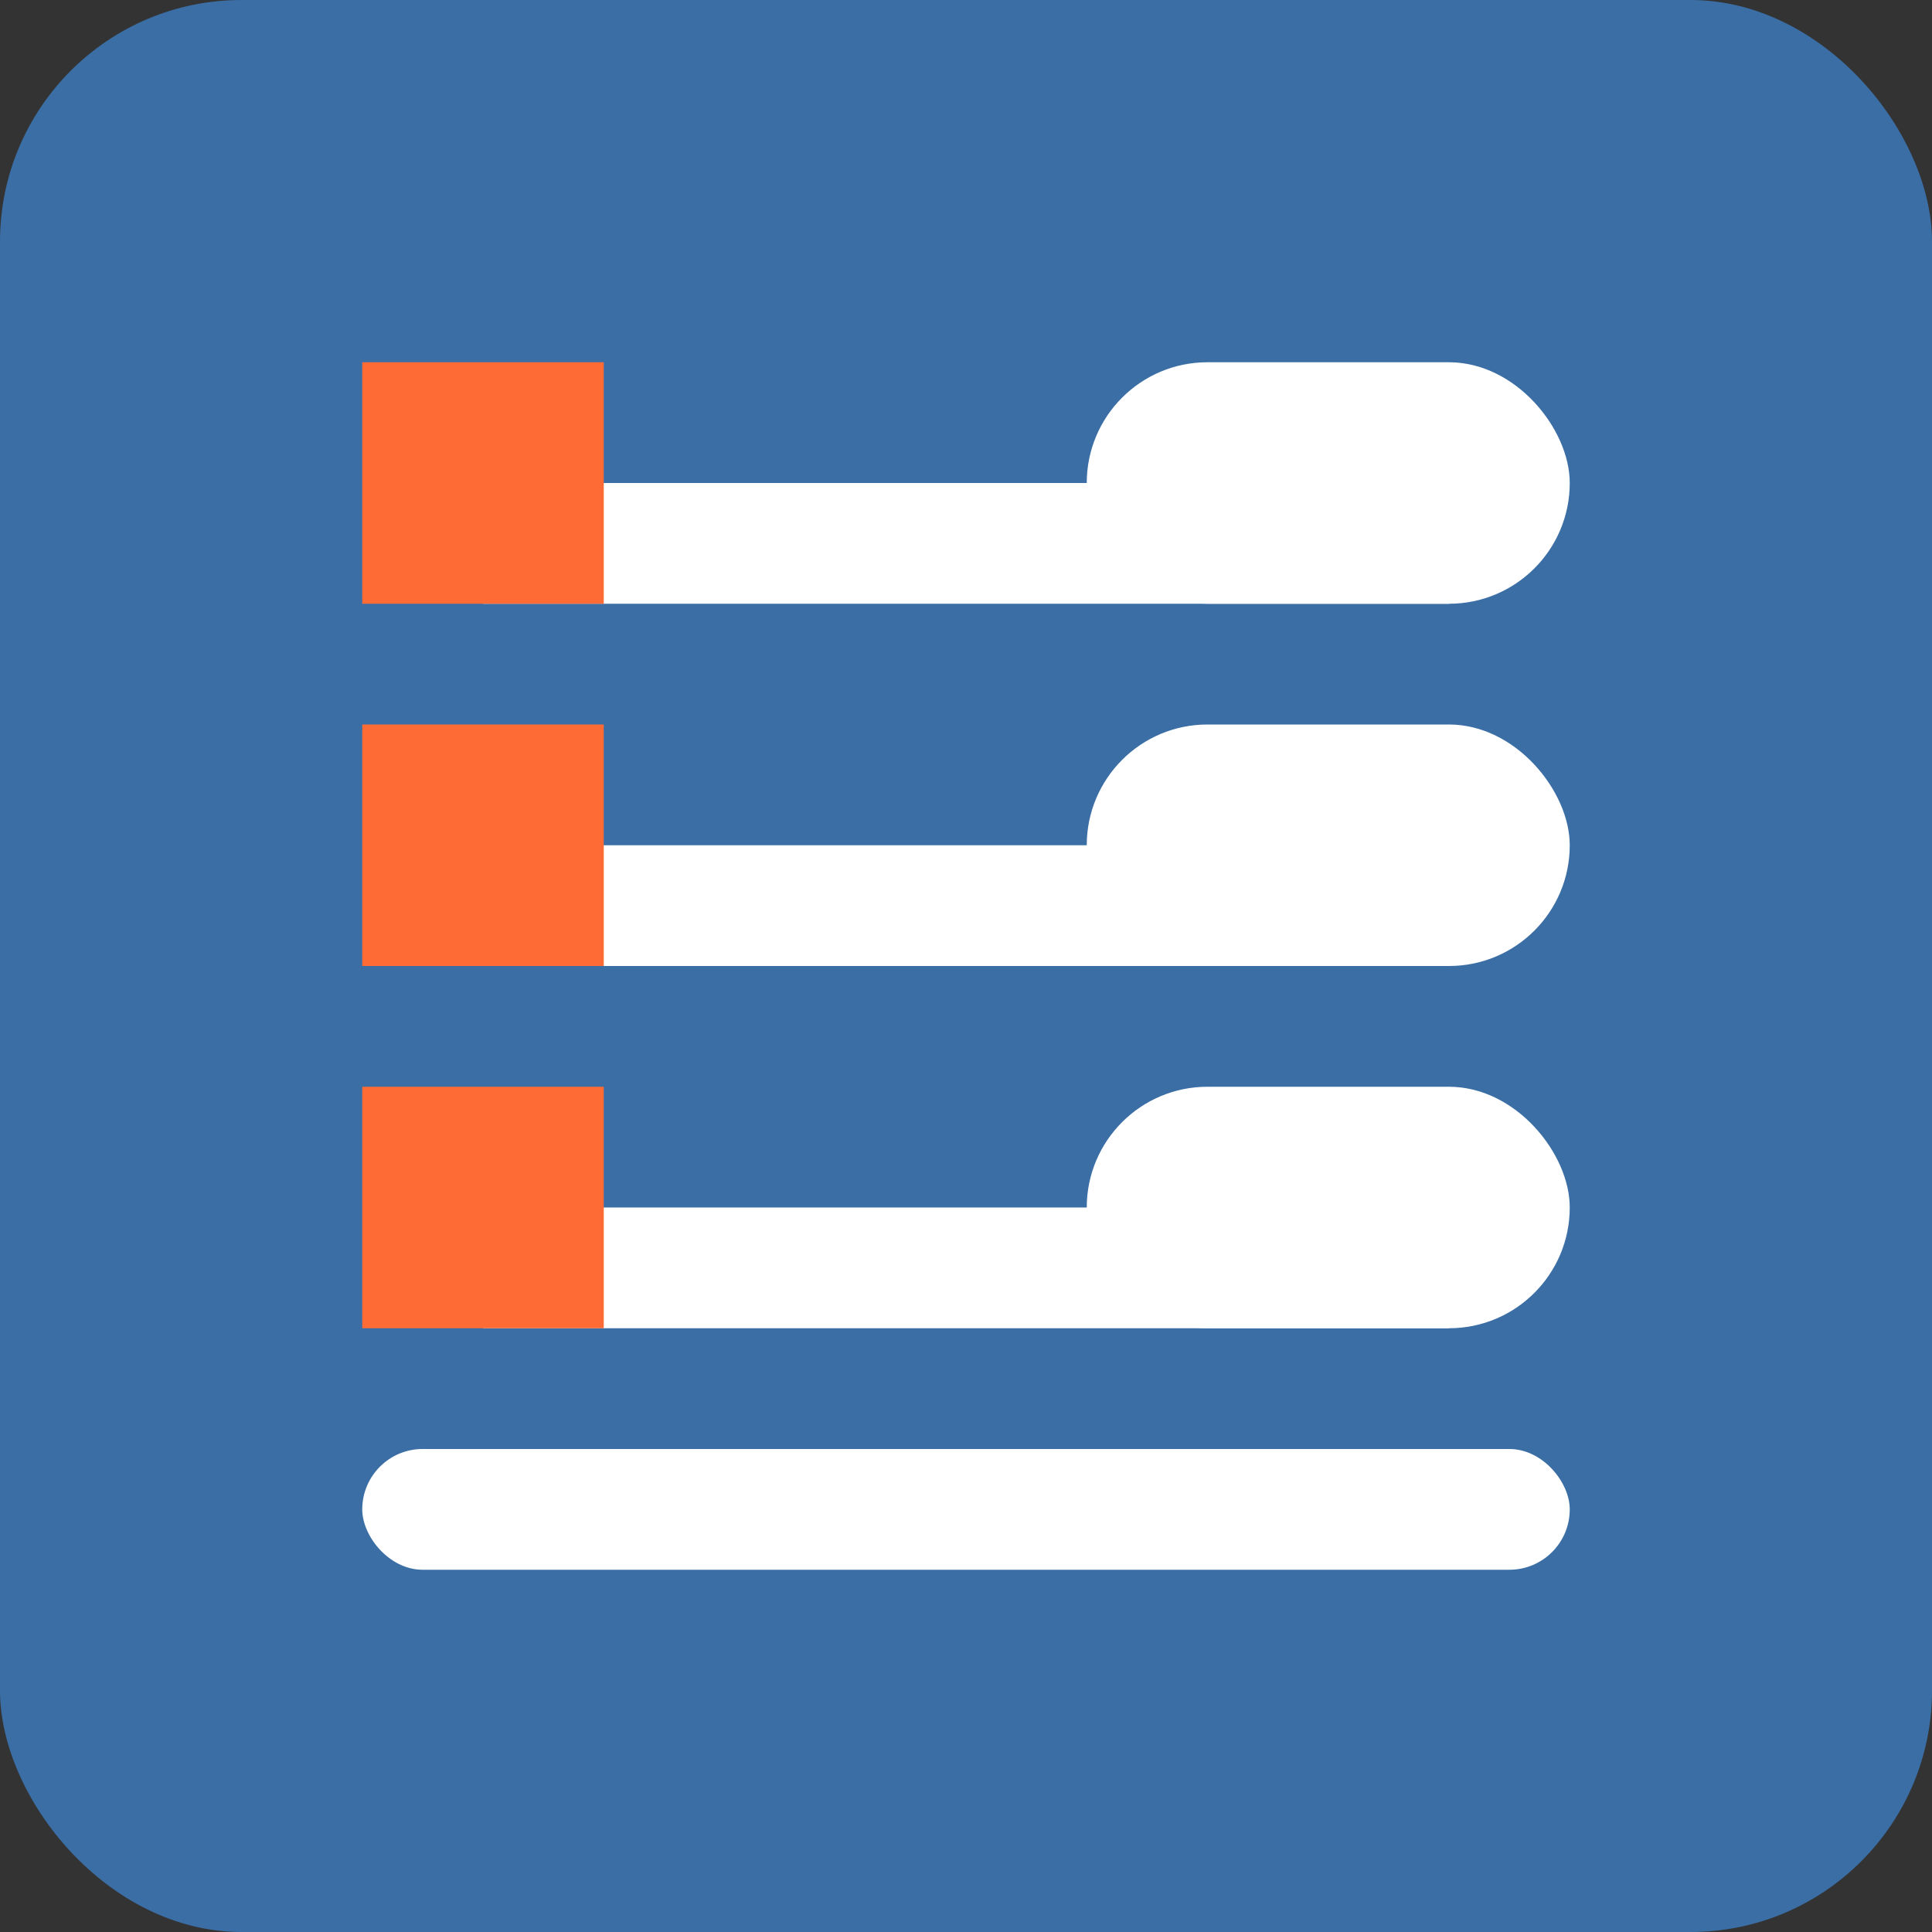 <svg xmlns="http://www.w3.org/2000/svg" width="32" height="32" viewBox="0 0 32 32">
  <rect x="0" y="0" width="32" height="32" fill="#333333" stroke="none"/>
  <defs>
    <linearGradient id="grad1" x1="0%" y1="0%" x2="100%" y2="100%">
      <stop offset="0%" style="stop-color:#3a6ea5;stop-opacity:1" />
      <stop offset="100%" style="stop-color:#ff6b35;stop-opacity:1" />
    </linearGradient>
  </defs>
  <rect x="0" y="0" width="32" height="32" rx="4" fill="#3a6ea5" />
  <path d="M8 8L24 8L24 10L8 10Z" fill="white" />
  <path d="M8 14L24 14L24 16L8 16Z" fill="white" />
  <path d="M8 20L24 20L24 22L8 22Z" fill="white" />
  <rect x="6" y="6" width="4" height="4" fill="#ff6b35" />
  <rect x="6" y="12" width="4" height="4" fill="#ff6b35" />
  <rect x="6" y="18" width="4" height="4" fill="#ff6b35" />
  <rect x="18" y="6" width="8" height="4" rx="2" fill="white" />
  <rect x="18" y="12" width="8" height="4" rx="2" fill="white" />
  <rect x="18" y="18" width="8" height="4" rx="2" fill="white" />
  <rect x="6" y="24" width="20" height="2" rx="1" fill="white" />
</svg>
